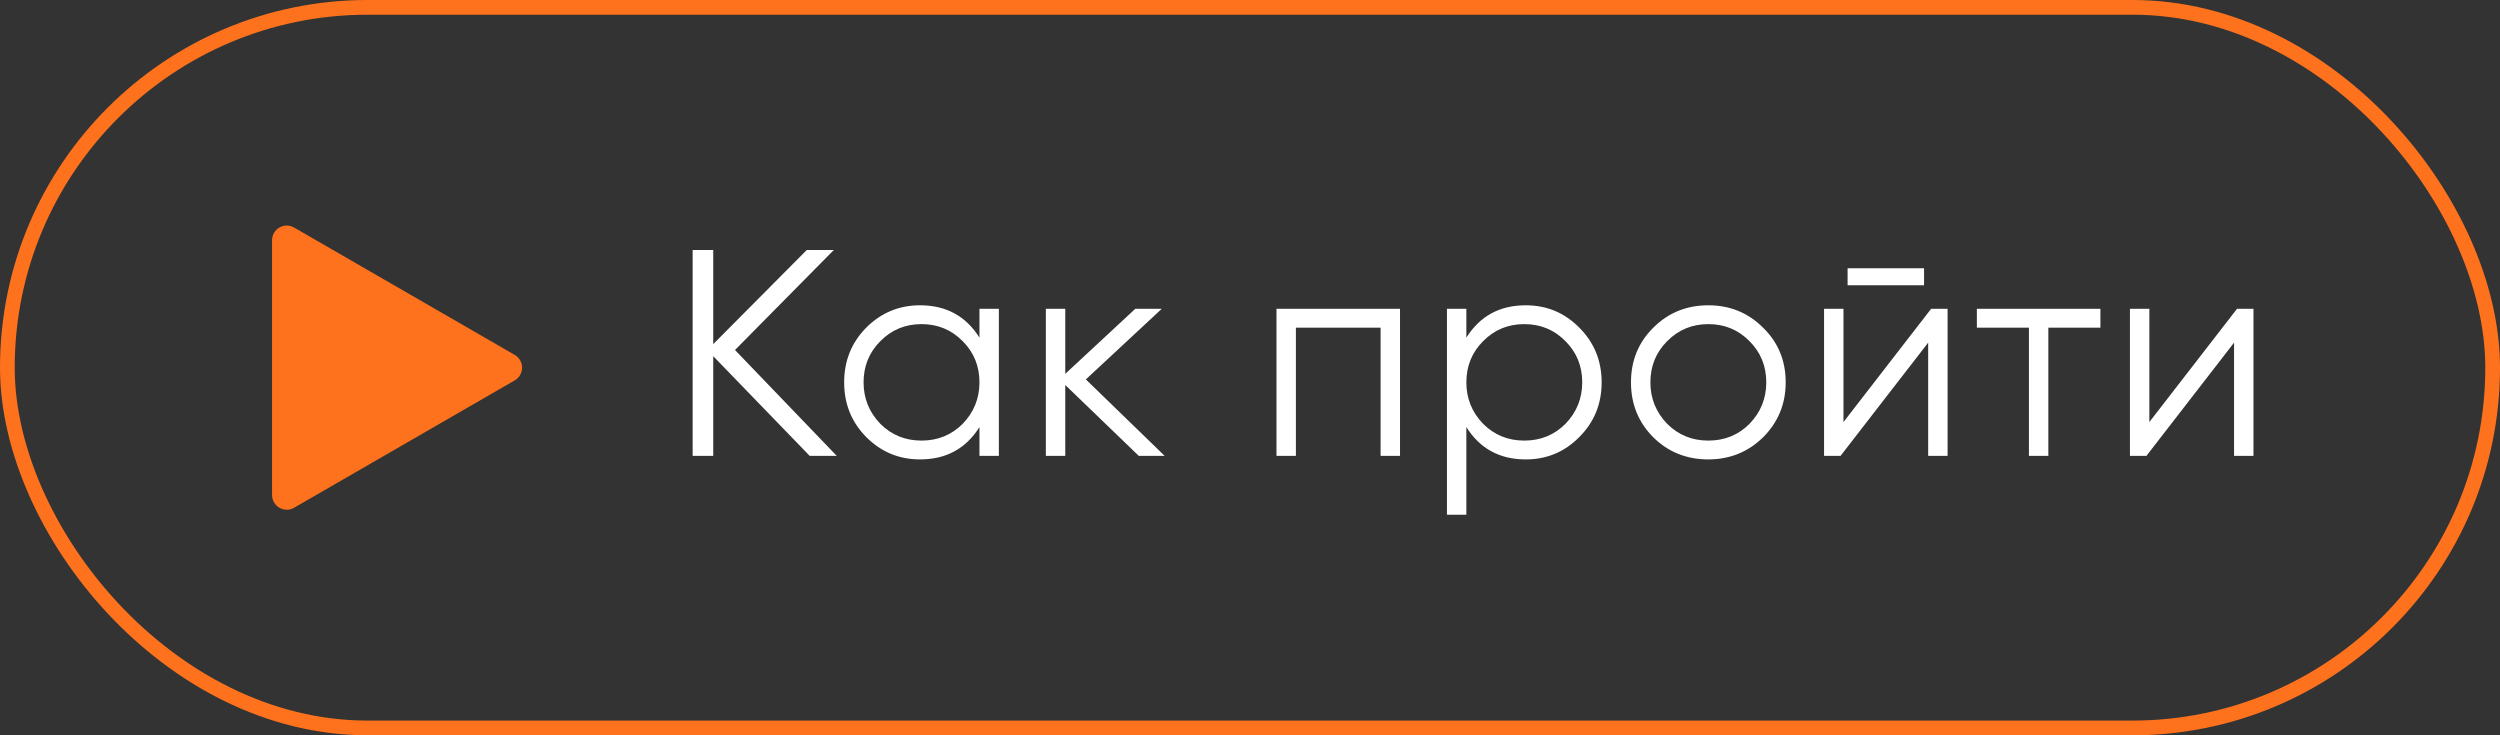 <?xml version="1.0" encoding="UTF-8"?> <svg xmlns="http://www.w3.org/2000/svg" width="170" height="50" viewBox="0 0 170 50" fill="none"><rect x="0" y="0" width="170" height="50" fill="#333333" stroke="none"/><rect x="0.5" y="0.5" width="169" height="49" rx="24.5" stroke="#FF721D"></rect><path d="M35 24.134C35.667 24.519 35.667 25.481 35 25.866L20 34.526C19.333 34.911 18.5 34.43 18.5 33.66L18.5 16.34C18.5 15.57 19.333 15.089 20 15.474L35 24.134Z" fill="#FF721D"></path><path d="M49.98 23.8L56.9 31H55.06L48.5 24.22V31H47.1V17H48.5V23.4L54.86 17H56.7L49.98 23.8ZM66.603 22.96V21H67.923V31H66.603V29.04C65.683 30.507 64.337 31.24 62.563 31.24C61.136 31.24 59.916 30.733 58.903 29.72C57.903 28.707 57.403 27.467 57.403 26C57.403 24.533 57.903 23.293 58.903 22.28C59.916 21.267 61.136 20.76 62.563 20.76C64.337 20.76 65.683 21.493 66.603 22.96ZM59.863 28.82C60.623 29.58 61.556 29.96 62.663 29.96C63.77 29.96 64.703 29.58 65.463 28.82C66.223 28.033 66.603 27.093 66.603 26C66.603 24.893 66.223 23.96 65.463 23.2C64.703 22.427 63.77 22.04 62.663 22.04C61.556 22.04 60.623 22.427 59.863 23.2C59.103 23.96 58.723 24.893 58.723 26C58.723 27.093 59.103 28.033 59.863 28.82ZM73.838 25.8L79.198 31H77.438L72.438 26.18V31H71.118V21H72.438V25.42L77.198 21H78.998L73.838 25.8ZM86.801 21H95.201V31H93.881V22.28H88.121V31H86.801V21ZM103.752 20.76C105.179 20.76 106.392 21.267 107.392 22.28C108.406 23.293 108.912 24.533 108.912 26C108.912 27.467 108.406 28.707 107.392 29.72C106.392 30.733 105.179 31.24 103.752 31.24C101.979 31.24 100.632 30.507 99.712 29.04V35H98.392V21H99.712V22.96C100.632 21.493 101.979 20.76 103.752 20.76ZM100.852 28.82C101.612 29.58 102.546 29.96 103.652 29.96C104.759 29.96 105.692 29.58 106.452 28.82C107.212 28.033 107.592 27.093 107.592 26C107.592 24.893 107.212 23.96 106.452 23.2C105.692 22.427 104.759 22.04 103.652 22.04C102.546 22.04 101.612 22.427 100.852 23.2C100.092 23.96 99.712 24.893 99.712 26C99.712 27.093 100.092 28.033 100.852 28.82ZM119.887 29.74C118.86 30.74 117.62 31.24 116.167 31.24C114.687 31.24 113.44 30.74 112.427 29.74C111.414 28.727 110.907 27.48 110.907 26C110.907 24.52 111.414 23.28 112.427 22.28C113.44 21.267 114.687 20.76 116.167 20.76C117.634 20.76 118.874 21.267 119.887 22.28C120.914 23.28 121.427 24.52 121.427 26C121.427 27.467 120.914 28.713 119.887 29.74ZM113.367 28.82C114.127 29.58 115.06 29.96 116.167 29.96C117.274 29.96 118.207 29.58 118.967 28.82C119.727 28.033 120.107 27.093 120.107 26C120.107 24.893 119.727 23.96 118.967 23.2C118.207 22.427 117.274 22.04 116.167 22.04C115.06 22.04 114.127 22.427 113.367 23.2C112.607 23.96 112.227 24.893 112.227 26C112.227 27.093 112.607 28.033 113.367 28.82ZM130.836 19.4H125.636V18.24H130.836V19.4ZM125.356 28.7L131.316 21H132.436V31H131.116V23.3L125.156 31H124.036V21H125.356V28.7ZM134.427 21H142.827V22.28H139.287V31H137.967V22.28H134.427V21ZM146.156 28.7L152.116 21H153.236V31H151.916V23.3L145.956 31H144.836V21H146.156V28.7Z" fill="white"></path></svg> 